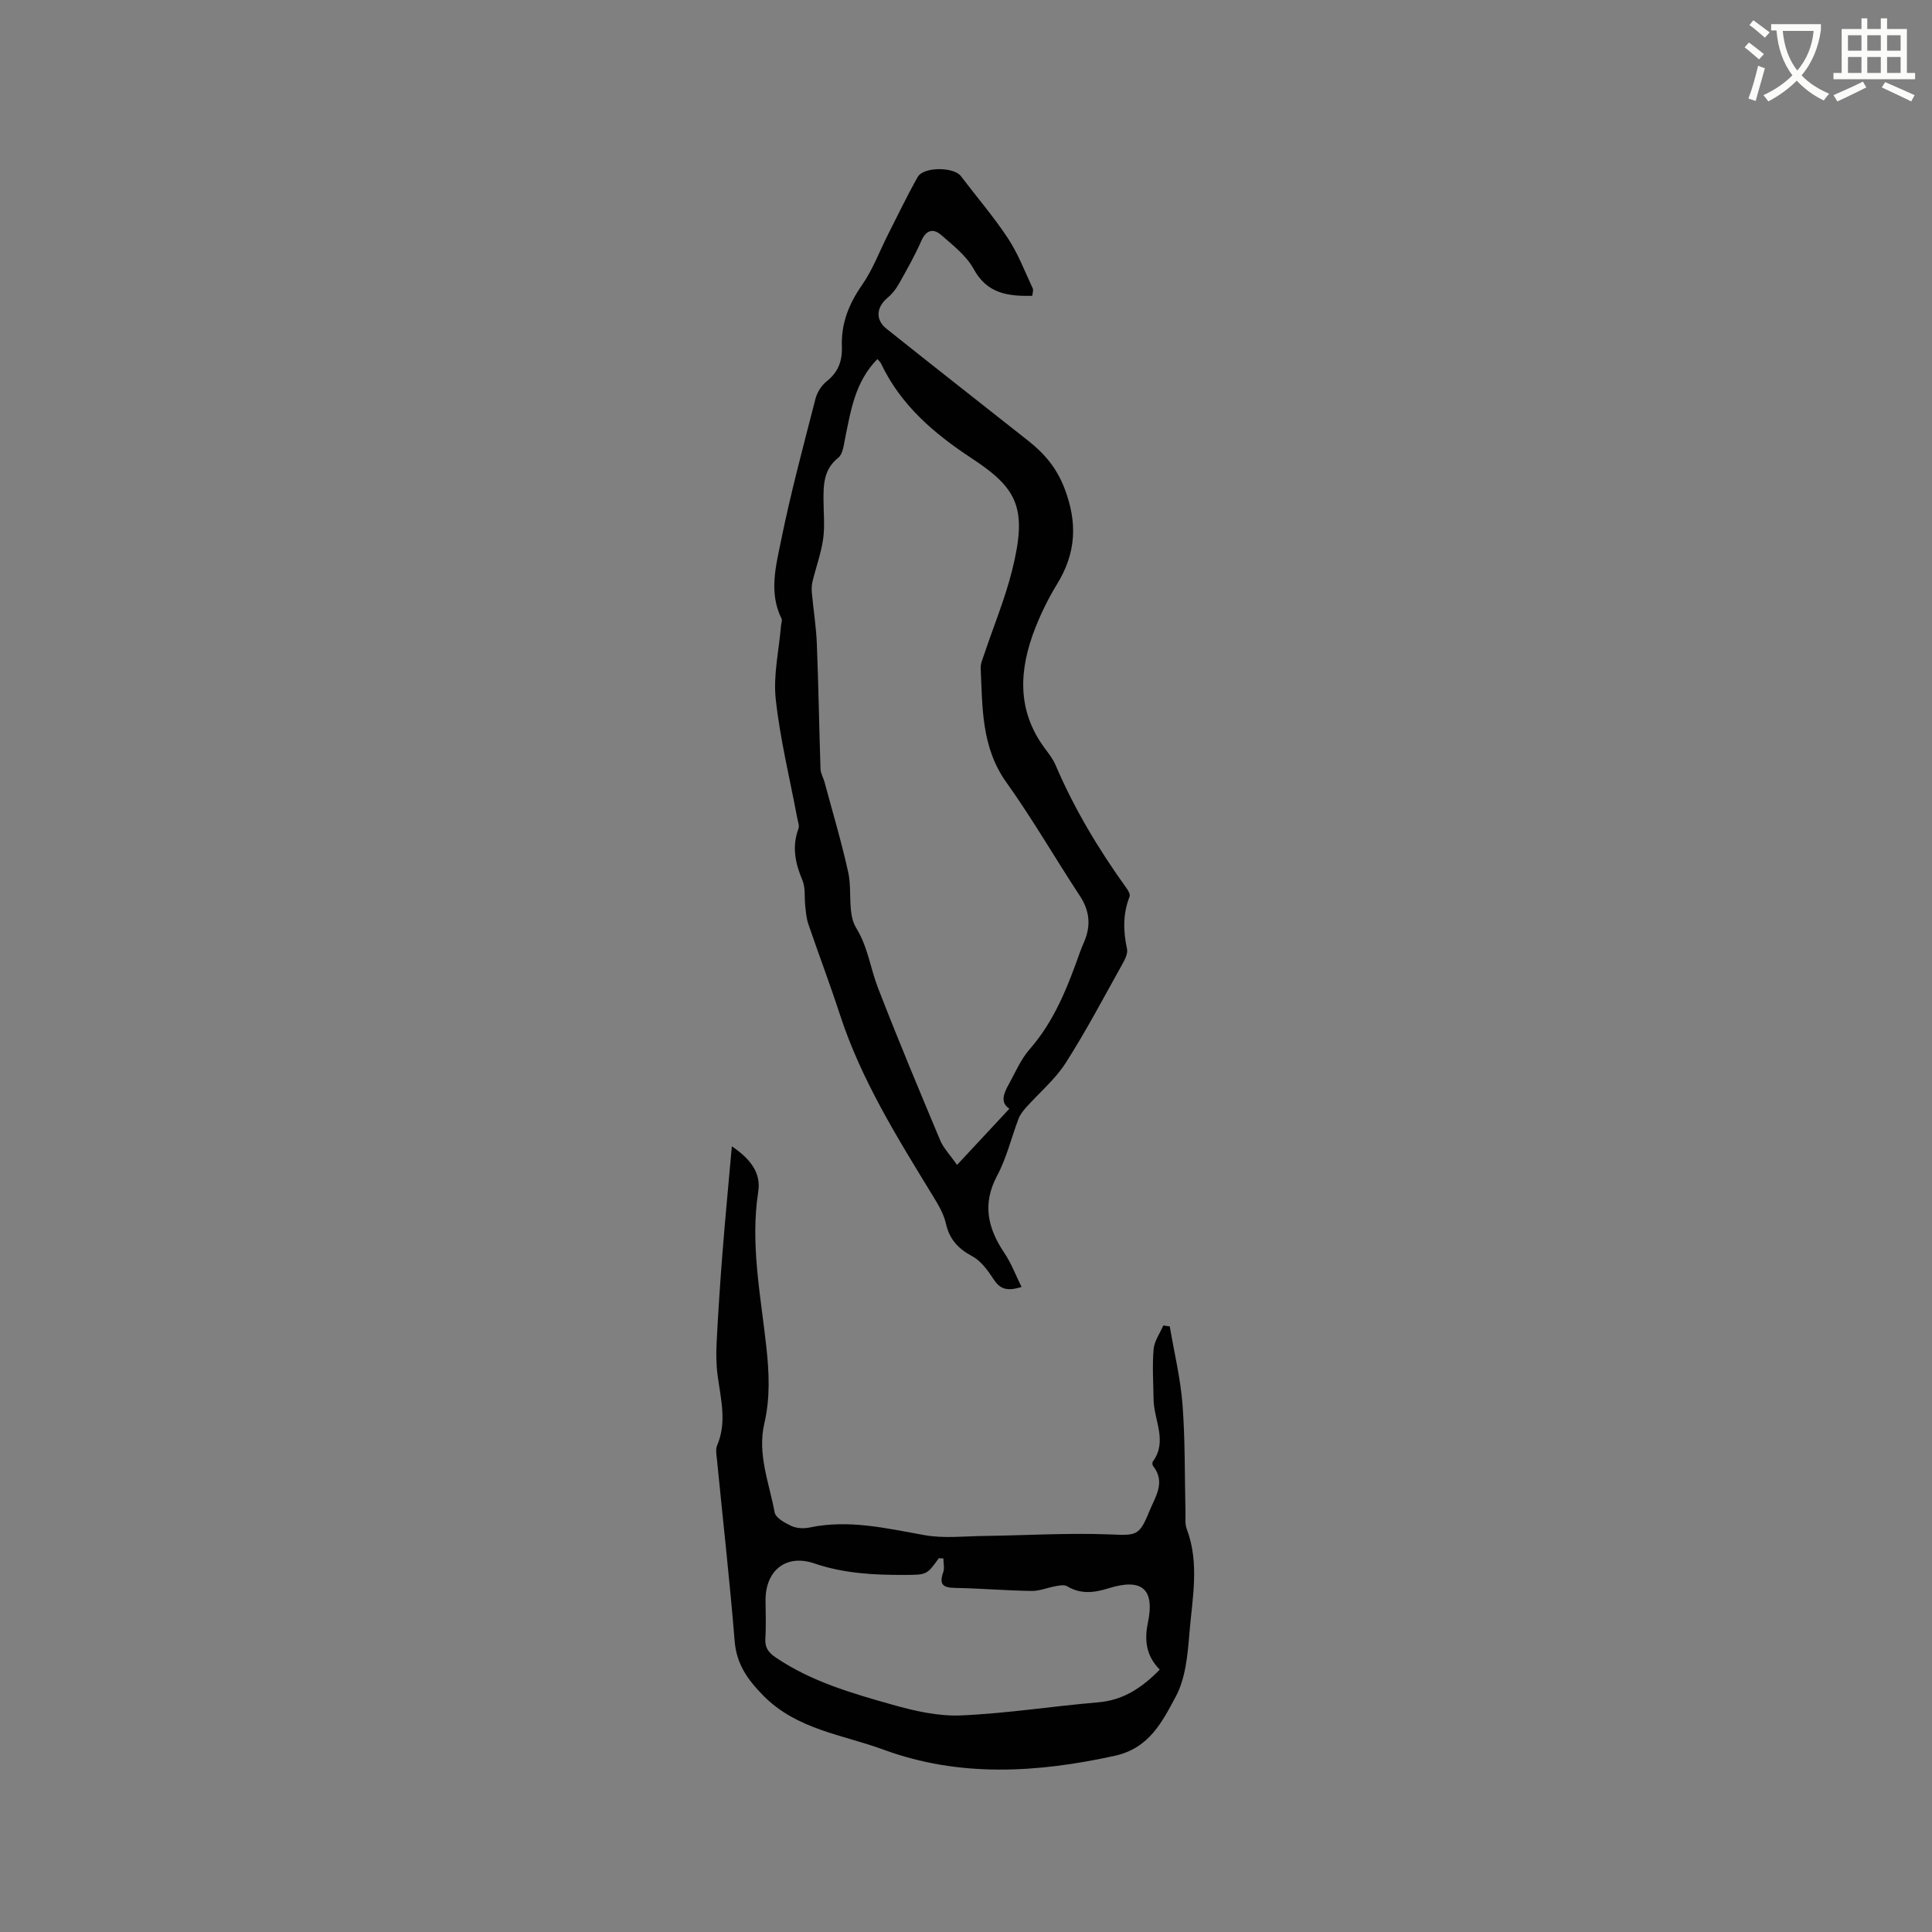 <svg enable-background="new 0 0 400 400" viewBox="0 0 400 400" xmlns="http://www.w3.org/2000/svg"><rect x="0" y="0" width="400" height="400" fill="#808080" stroke="none"/><path d="m362.1 8.8c1.1.8 2.1 1.6 3.1 2.4l-1 1.1c-1.3-1.1-2.3-2-3-2.5zm1.9 4.8c.5.2.9.4 1.4.5-.6 2.3-1.3 4.5-1.9 6.8l-1.5-.5c.8-2.1 1.4-4.3 2-6.8zm-1-9.4c1.3.9 2.4 1.8 3.4 2.5l-1 1.1c-1.4-1.2-2.4-2.1-3.2-2.6zm3.7 2.2v-1.4h10.3v1.2c-.5 3.6-1.8 6.8-4 9.4 1.5 1.6 3.4 2.8 5.7 3.8-.3.4-.7.8-1.1 1.4-2.3-1.1-4.1-2.5-5.6-4.1-1.6 1.6-3.6 3.1-5.9 4.3-.3-.5-.7-.9-1-1.3 2.4-1.1 4.4-2.5 6-4.1-1.9-2.5-3-5.6-3.3-9.3h-1.1zm8.8 0h-6.4c.3 3.3 1.3 6 3 8.2 2-2.3 3.1-5.1 3.4-8.2z" fill="#fbfcfa"/><path d="m385.3 3.8h1.3v2.2h2.8v-2.2h1.3v2.2h4.1v9.1h1.7v1.3h-16.9v-1.3h1.7v-9.1h4.1v-2.2zm.4 13.1.7 1.2c-1.8.9-3.8 1.9-6 2.9-.2-.4-.5-.8-.8-1.3 2.3-1 4.3-1.9 6.1-2.8zm-3.1-6.4h2.8v-3.2h-2.8zm0 4.6h2.8v-3.3h-2.8zm4-4.6h2.8v-3.2h-2.8zm0 4.6h2.8v-3.3h-2.8zm3.7 1.9c2.1.9 4.1 1.8 6.1 2.7l-.7 1.3c-2.2-1.1-4.2-2-6.1-2.9zm3.2-9.7h-2.8v3.2h2.8zm-2.8 7.8h2.8v-3.3h-2.8z" fill="#fbfcfa"/><g fill="#010101"><path d="m211.5 266.45c-3.22 1.02-4.57.28-5.8-1.61-1.17-1.8-2.6-3.78-4.41-4.75-2.93-1.57-4.72-3.5-5.46-6.8-.45-2-1.59-3.9-2.68-5.68-7.34-12.02-14.81-23.95-19.23-37.48-2.06-6.32-4.42-12.54-6.57-18.83-.4-1.17-.49-2.46-.63-3.71-.21-1.78.08-3.75-.58-5.32-1.49-3.54-2.22-6.97-.83-10.69.23-.61-.1-1.44-.24-2.16-1.54-8.21-3.56-16.37-4.46-24.66-.54-4.97.67-10.13 1.09-15.21.04-.5.29-1.09.11-1.47-2.68-5.39-1.16-10.93-.09-16.21 1.99-9.84 4.62-19.56 7.11-29.29.34-1.33 1.24-2.77 2.31-3.62 2.41-1.91 3.27-4.24 3.16-7.19-.17-4.72 1.4-8.79 4.14-12.71 2.27-3.24 3.67-7.08 5.48-10.64 2-3.94 3.91-7.94 6.08-11.78 1.21-2.15 7.47-2.11 8.94-.18 3.25 4.29 6.78 8.39 9.74 12.87 2.11 3.19 3.49 6.87 5.13 10.36.19.4-.04.99-.09 1.56-5.08.1-9.36-.46-12.13-5.55-1.5-2.75-4.26-4.89-6.7-7.02-1.61-1.41-3.11-1.15-4.13 1.17-1.36 3.09-3.04 6.05-4.7 9-.6 1.07-1.43 2.09-2.37 2.87-2.23 1.87-2.49 4.48-.19 6.31 9.76 7.8 19.6 15.49 29.4 23.24 3.32 2.63 5.84 5.55 7.48 9.8 2.73 7.1 2.44 13.39-1.49 19.8-1.76 2.87-3.28 5.94-4.52 9.08-3.38 8.58-3.94 17.04 1.93 24.96.82 1.1 1.7 2.22 2.23 3.46 3.89 9.11 8.95 17.52 14.72 25.54.35.48.79 1.27.62 1.7-1.4 3.58-1.34 7.15-.53 10.86.21.97-.48 2.26-1.03 3.25-3.82 6.84-7.47 13.79-11.69 20.38-2.2 3.42-5.47 6.15-8.22 9.23-.61.69-1.21 1.46-1.53 2.31-1.49 3.92-2.46 8.1-4.42 11.76-3.13 5.86-1.95 10.89 1.49 16.01 1.43 2.12 2.33 4.55 3.56 7.04zm-29.84-192.11c-4.6 4.67-5.5 10.57-6.68 16.38-.29 1.42-.47 3.29-1.43 4.05-3.02 2.41-3.08 5.57-3.05 8.89.02 2.65.29 5.34-.08 7.94-.42 2.95-1.47 5.81-2.18 8.72-.18.75-.23 1.57-.16 2.35.32 3.55.9 7.08 1.04 10.63.34 8.65.47 17.3.76 25.95.03.91.6 1.79.84 2.71 1.67 6.21 3.52 12.39 4.9 18.67.83 3.8-.21 8.46 1.64 11.48 2.44 3.98 2.92 8.26 4.48 12.32 4.11 10.64 8.52 21.17 12.93 31.69.66 1.58 1.96 2.89 3.48 5.06 3.82-4.1 7.26-7.8 10.83-11.63-1.96-1.29-1.16-3.17-.17-4.97 1.38-2.5 2.52-5.24 4.37-7.35 5.15-5.88 7.87-12.92 10.42-20.1.25-.7.53-1.38.83-2.06 1.47-3.37 1.2-6.47-.87-9.61-5.12-7.78-9.78-15.89-15.19-23.46-5.2-7.27-4.95-15.46-5.33-23.63-.05-1 .45-2.05.78-3.05 1.91-5.71 4.24-11.31 5.7-17.13 3.27-13.02 1.17-17.05-8.35-23.31-7.85-5.16-14.67-11-18.76-19.61-.13-.3-.4-.51-.75-.93z"/><path d="m151.52 237.33c4.01 2.71 6.05 5.63 5.47 9.35-1.69 10.9.52 21.55 1.68 32.26.58 5.32.8 10.53-.42 15.75-1.49 6.39 1.01 12.35 2.13 18.43.21 1.14 2.12 2.19 3.46 2.81 1.08.5 2.56.58 3.75.33 8.13-1.72 15.94.17 23.87 1.58 3.98.71 8.18.21 12.28.16 8.64-.11 17.29-.65 25.91-.32 5.57.22 6.2.43 8.29-4.74 1.23-3.04 3.46-6.02.8-9.42-.16-.2-.21-.71-.07-.9 3.12-4.24.24-8.55.17-12.82-.06-3.49-.29-6.99 0-10.45.14-1.69 1.31-3.29 2.01-4.93.45.07.9.14 1.34.2.91 5.39 2.22 10.76 2.64 16.19.56 7.38.43 14.82.61 22.24.03 1.16-.14 2.43.25 3.47 2.72 7.18 1.14 14.48.56 21.69-.36 4.45-.8 9.3-2.84 13.09-2.76 5.13-5.46 10.64-12.57 12.21-16.16 3.55-32.23 4.51-47.91-1.26-8.48-3.12-17.95-4.14-24.88-11.18-3.28-3.33-5.56-6.51-5.95-11.33-1.02-12.56-2.44-25.09-3.67-37.64-.09-.94-.31-2.02.04-2.83 2.05-4.81.77-9.57.12-14.38-.31-2.28-.34-4.62-.22-6.92.31-6.11.71-12.21 1.19-18.31.57-7.23 1.26-14.45 1.96-22.33zm43.8 85.33c-.32-.01-.64-.02-.95-.04-2.49 3.44-2.49 3.43-7.03 3.45-6.36.03-12.61-.29-18.77-2.39-5.84-1.98-10.07 1.48-10.07 7.58 0 2.65.13 5.3-.04 7.94-.13 1.95.64 2.95 2.23 4.02 7.33 4.94 15.68 7.35 24 9.7 4.62 1.31 9.55 2.44 14.28 2.24 9.49-.41 18.92-1.91 28.4-2.71 5.22-.44 9.06-3.03 12.74-6.77-2.79-2.83-3.22-6.03-2.45-9.71 1.46-7.01-1.24-9.3-8.18-7.12-2.95.92-5.74 1.26-8.56-.44-.56-.34-1.53-.16-2.27-.03-1.71.3-3.41 1.03-5.1 1.01-5.29-.08-10.57-.54-15.86-.63-2.52-.04-3.28-.78-2.41-3.23.3-.84.04-1.9.04-2.87z"/></g></svg>